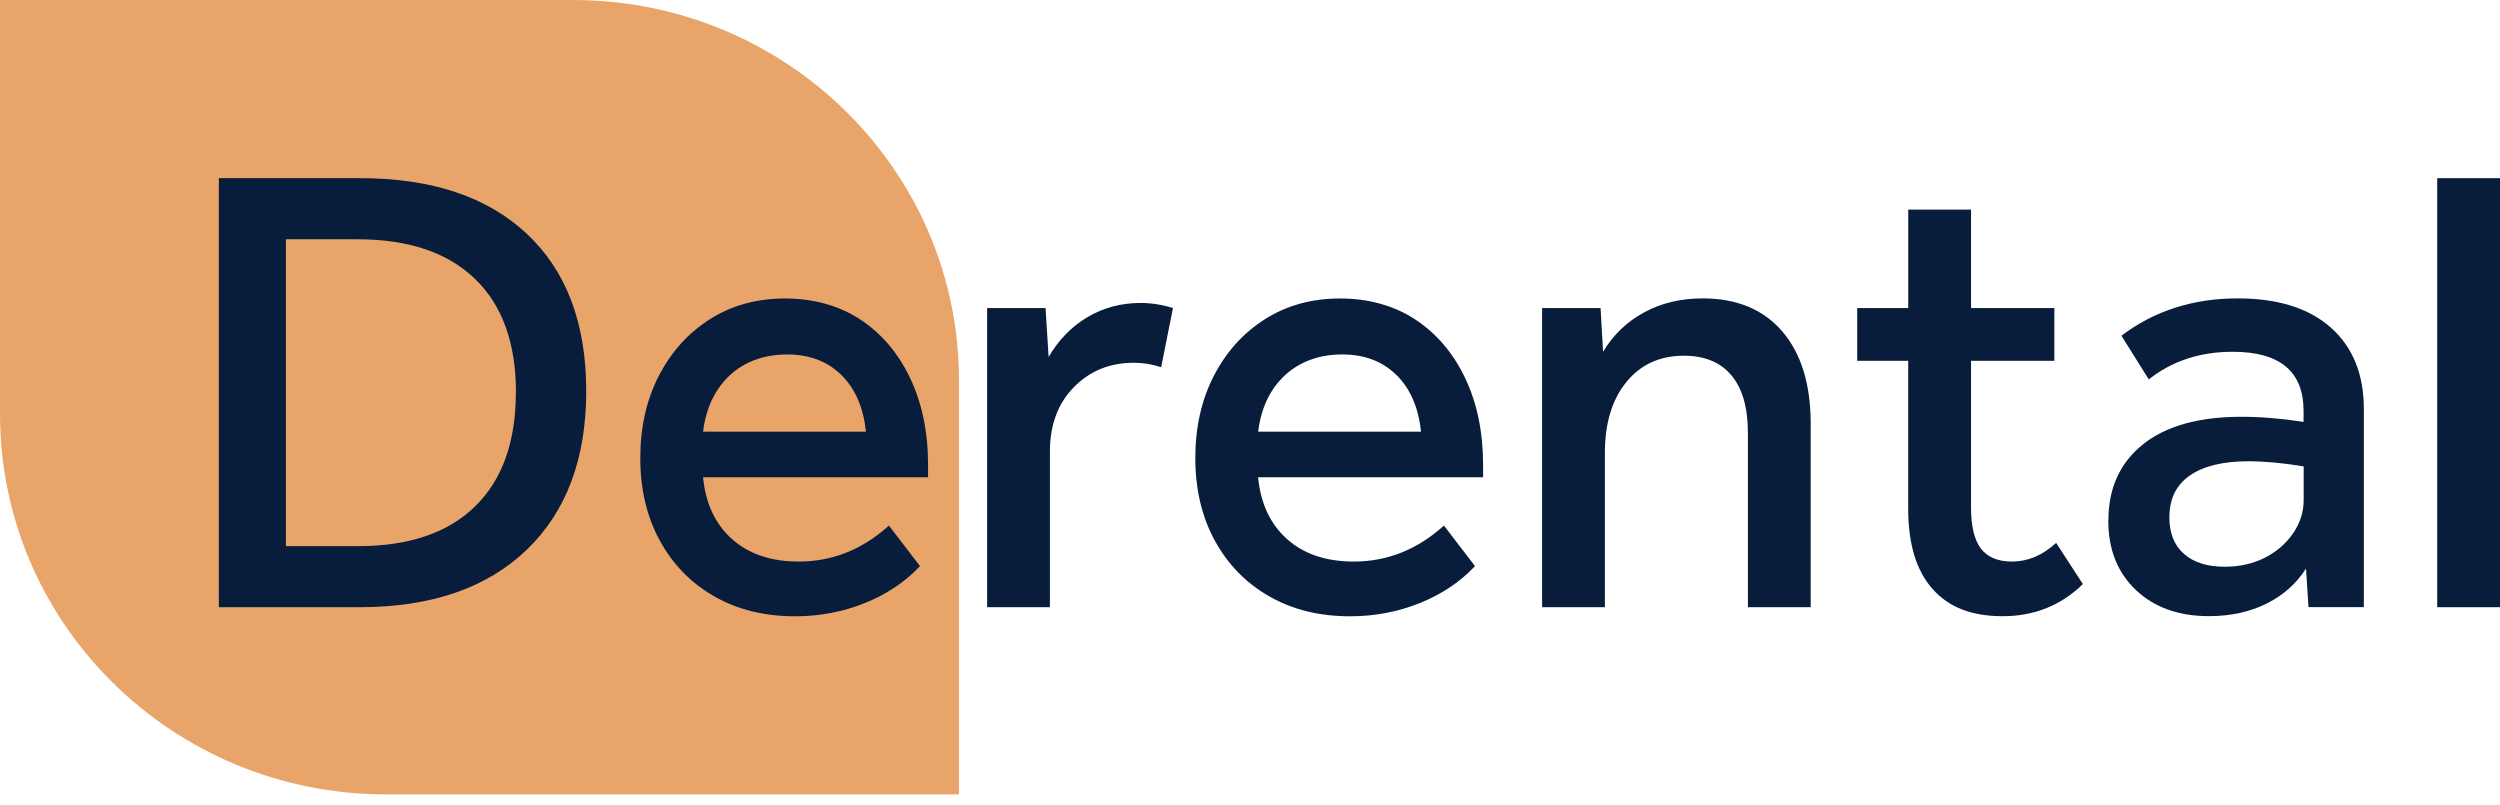 <svg width="87" height="28" viewBox="0 0 87 28" fill="none" xmlns="http://www.w3.org/2000/svg">
<g clip-path="url(#clip0_826_12323)">
<path d="M0 0V14.407C0 21.717 6.012 27.645 13.431 27.645H33.373V13.238C33.373 5.925 27.36 0 19.943 0H0Z" fill="#E9A569"/>
<path d="M7.616 6.2H12.526C15.021 6.2 16.956 6.845 18.334 8.136C19.71 9.426 20.401 11.251 20.401 13.61C20.401 15.968 19.708 17.811 18.323 19.139C16.938 20.466 14.999 21.131 12.504 21.131H7.616V6.2ZM17.955 13.654C17.955 11.938 17.479 10.619 16.527 9.703C15.575 8.785 14.213 8.327 12.439 8.327H9.95V19.006H12.459C14.233 19.006 15.591 18.544 16.536 17.619C17.481 16.695 17.952 15.373 17.952 13.656L17.955 13.654Z" fill="#081D3C"/>
<path d="M22.282 15.938C22.282 14.863 22.499 13.908 22.93 13.073C23.363 12.236 23.958 11.58 24.715 11.102C25.472 10.624 26.341 10.387 27.322 10.387C28.303 10.387 29.185 10.629 29.929 11.113C30.671 11.598 31.252 12.278 31.669 13.15C32.087 14.024 32.297 15.035 32.297 16.184V16.609H24.467C24.554 17.521 24.889 18.236 25.472 18.758C26.055 19.28 26.831 19.542 27.798 19.542C28.966 19.542 30.012 19.124 30.934 18.289L32.016 19.701C31.497 20.253 30.854 20.683 30.09 20.989C29.326 21.295 28.517 21.447 27.668 21.447C26.601 21.447 25.665 21.216 24.856 20.753C24.047 20.291 23.417 19.646 22.964 18.818C22.51 17.99 22.282 17.03 22.282 15.942V15.938ZM29.279 13.051C28.797 12.573 28.164 12.335 27.387 12.335C26.609 12.335 25.917 12.578 25.396 13.062C24.878 13.546 24.568 14.2 24.467 15.022H30.135C30.047 14.185 29.764 13.529 29.281 13.051H29.279Z" fill="#081D3C"/>
<path d="M34.352 10.721H36.385L36.492 12.423C36.839 11.827 37.29 11.364 37.844 11.036C38.398 10.708 39.014 10.543 39.694 10.543C40.069 10.543 40.444 10.602 40.819 10.721L40.408 12.78C40.105 12.677 39.787 12.624 39.457 12.624C38.621 12.624 37.924 12.908 37.37 13.474C36.814 14.042 36.537 14.788 36.537 15.713V21.13H34.352V10.719V10.721Z" fill="#081D3C"/>
<path d="M41.597 15.938C41.597 14.863 41.813 13.908 42.245 13.073C42.678 12.236 43.272 11.58 44.029 11.102C44.787 10.624 45.656 10.387 46.636 10.387C47.617 10.387 48.5 10.629 49.244 11.113C49.985 11.598 50.566 12.278 50.984 13.15C51.402 14.024 51.612 15.035 51.612 16.184V16.609H43.782C43.869 17.521 44.204 18.236 44.787 18.758C45.37 19.28 46.145 19.542 47.112 19.542C48.281 19.542 49.326 19.124 50.249 18.289L51.33 19.701C50.812 20.253 50.168 20.683 49.404 20.989C48.64 21.295 47.832 21.447 46.983 21.447C45.915 21.447 44.979 21.216 44.17 20.753C43.361 20.291 42.731 19.646 42.278 18.818C41.825 17.99 41.597 17.03 41.597 15.942V15.938ZM48.596 13.051C48.113 12.573 47.481 12.335 46.704 12.335C45.926 12.335 45.234 12.578 44.713 13.062C44.195 13.546 43.884 14.2 43.784 15.022H49.451C49.364 14.185 49.081 13.529 48.598 13.051H48.596Z" fill="#081D3C"/>
<path d="M53.667 10.721H55.7L55.787 12.242C56.134 11.661 56.605 11.205 57.204 10.877C57.802 10.549 58.484 10.384 59.248 10.384C60.445 10.384 61.37 10.769 62.027 11.538C62.684 12.306 63.012 13.376 63.012 14.75V21.131H60.827V15.065C60.827 14.184 60.635 13.517 60.253 13.061C59.871 12.605 59.319 12.379 58.598 12.379C57.762 12.379 57.094 12.685 56.596 13.297C56.098 13.909 55.85 14.73 55.85 15.759V21.131H53.665V10.721H53.667Z" fill="#081D3C"/>
<path d="M64.634 10.721H66.407V7.295H68.592V10.721H71.492V12.557H68.592V17.662C68.592 18.318 68.708 18.795 68.939 19.095C69.169 19.394 69.531 19.542 70.02 19.542C70.567 19.542 71.079 19.326 71.554 18.892L72.484 20.326C71.72 21.072 70.788 21.444 69.694 21.444C68.599 21.444 67.812 21.127 67.25 20.493C66.687 19.859 66.405 18.93 66.405 17.706V12.557H64.631V10.721H64.634Z" fill="#081D3C"/>
<path d="M73.373 18.108C73.373 16.989 73.772 16.109 74.572 15.466C75.372 14.825 76.516 14.504 78.001 14.504C78.678 14.504 79.4 14.563 80.164 14.682V14.301C80.164 12.927 79.342 12.242 77.698 12.242C76.558 12.242 75.584 12.564 74.778 13.204L73.826 11.683C74.966 10.818 76.315 10.384 77.872 10.384C79.27 10.384 80.352 10.723 81.116 11.403C81.88 12.084 82.262 13.026 82.262 14.235V21.129H80.336L80.249 19.786C79.916 20.308 79.46 20.715 78.875 21.006C78.292 21.296 77.624 21.442 76.873 21.442C75.821 21.442 74.972 21.14 74.331 20.535C73.69 19.929 73.368 19.121 73.368 18.106L73.373 18.108ZM75.493 17.998C75.493 18.551 75.662 18.976 76.002 19.275C76.342 19.575 76.813 19.722 77.418 19.722C77.937 19.722 78.403 19.619 78.815 19.409C79.226 19.2 79.554 18.916 79.8 18.559C80.046 18.201 80.168 17.813 80.168 17.395V16.23C79.447 16.111 78.806 16.052 78.243 16.052C77.362 16.052 76.686 16.217 76.21 16.545C75.734 16.873 75.495 17.357 75.495 18L75.493 17.998Z" fill="#081D3C"/>
<path d="M84.815 6.2H87V21.131H84.815V6.2Z" fill="#081D3C"/>
</g>
<defs>
<clipPath id="clip0_826_12323">
<rect width="87" height="27.645" fill="white"/>
</clipPath>
</defs>
</svg>